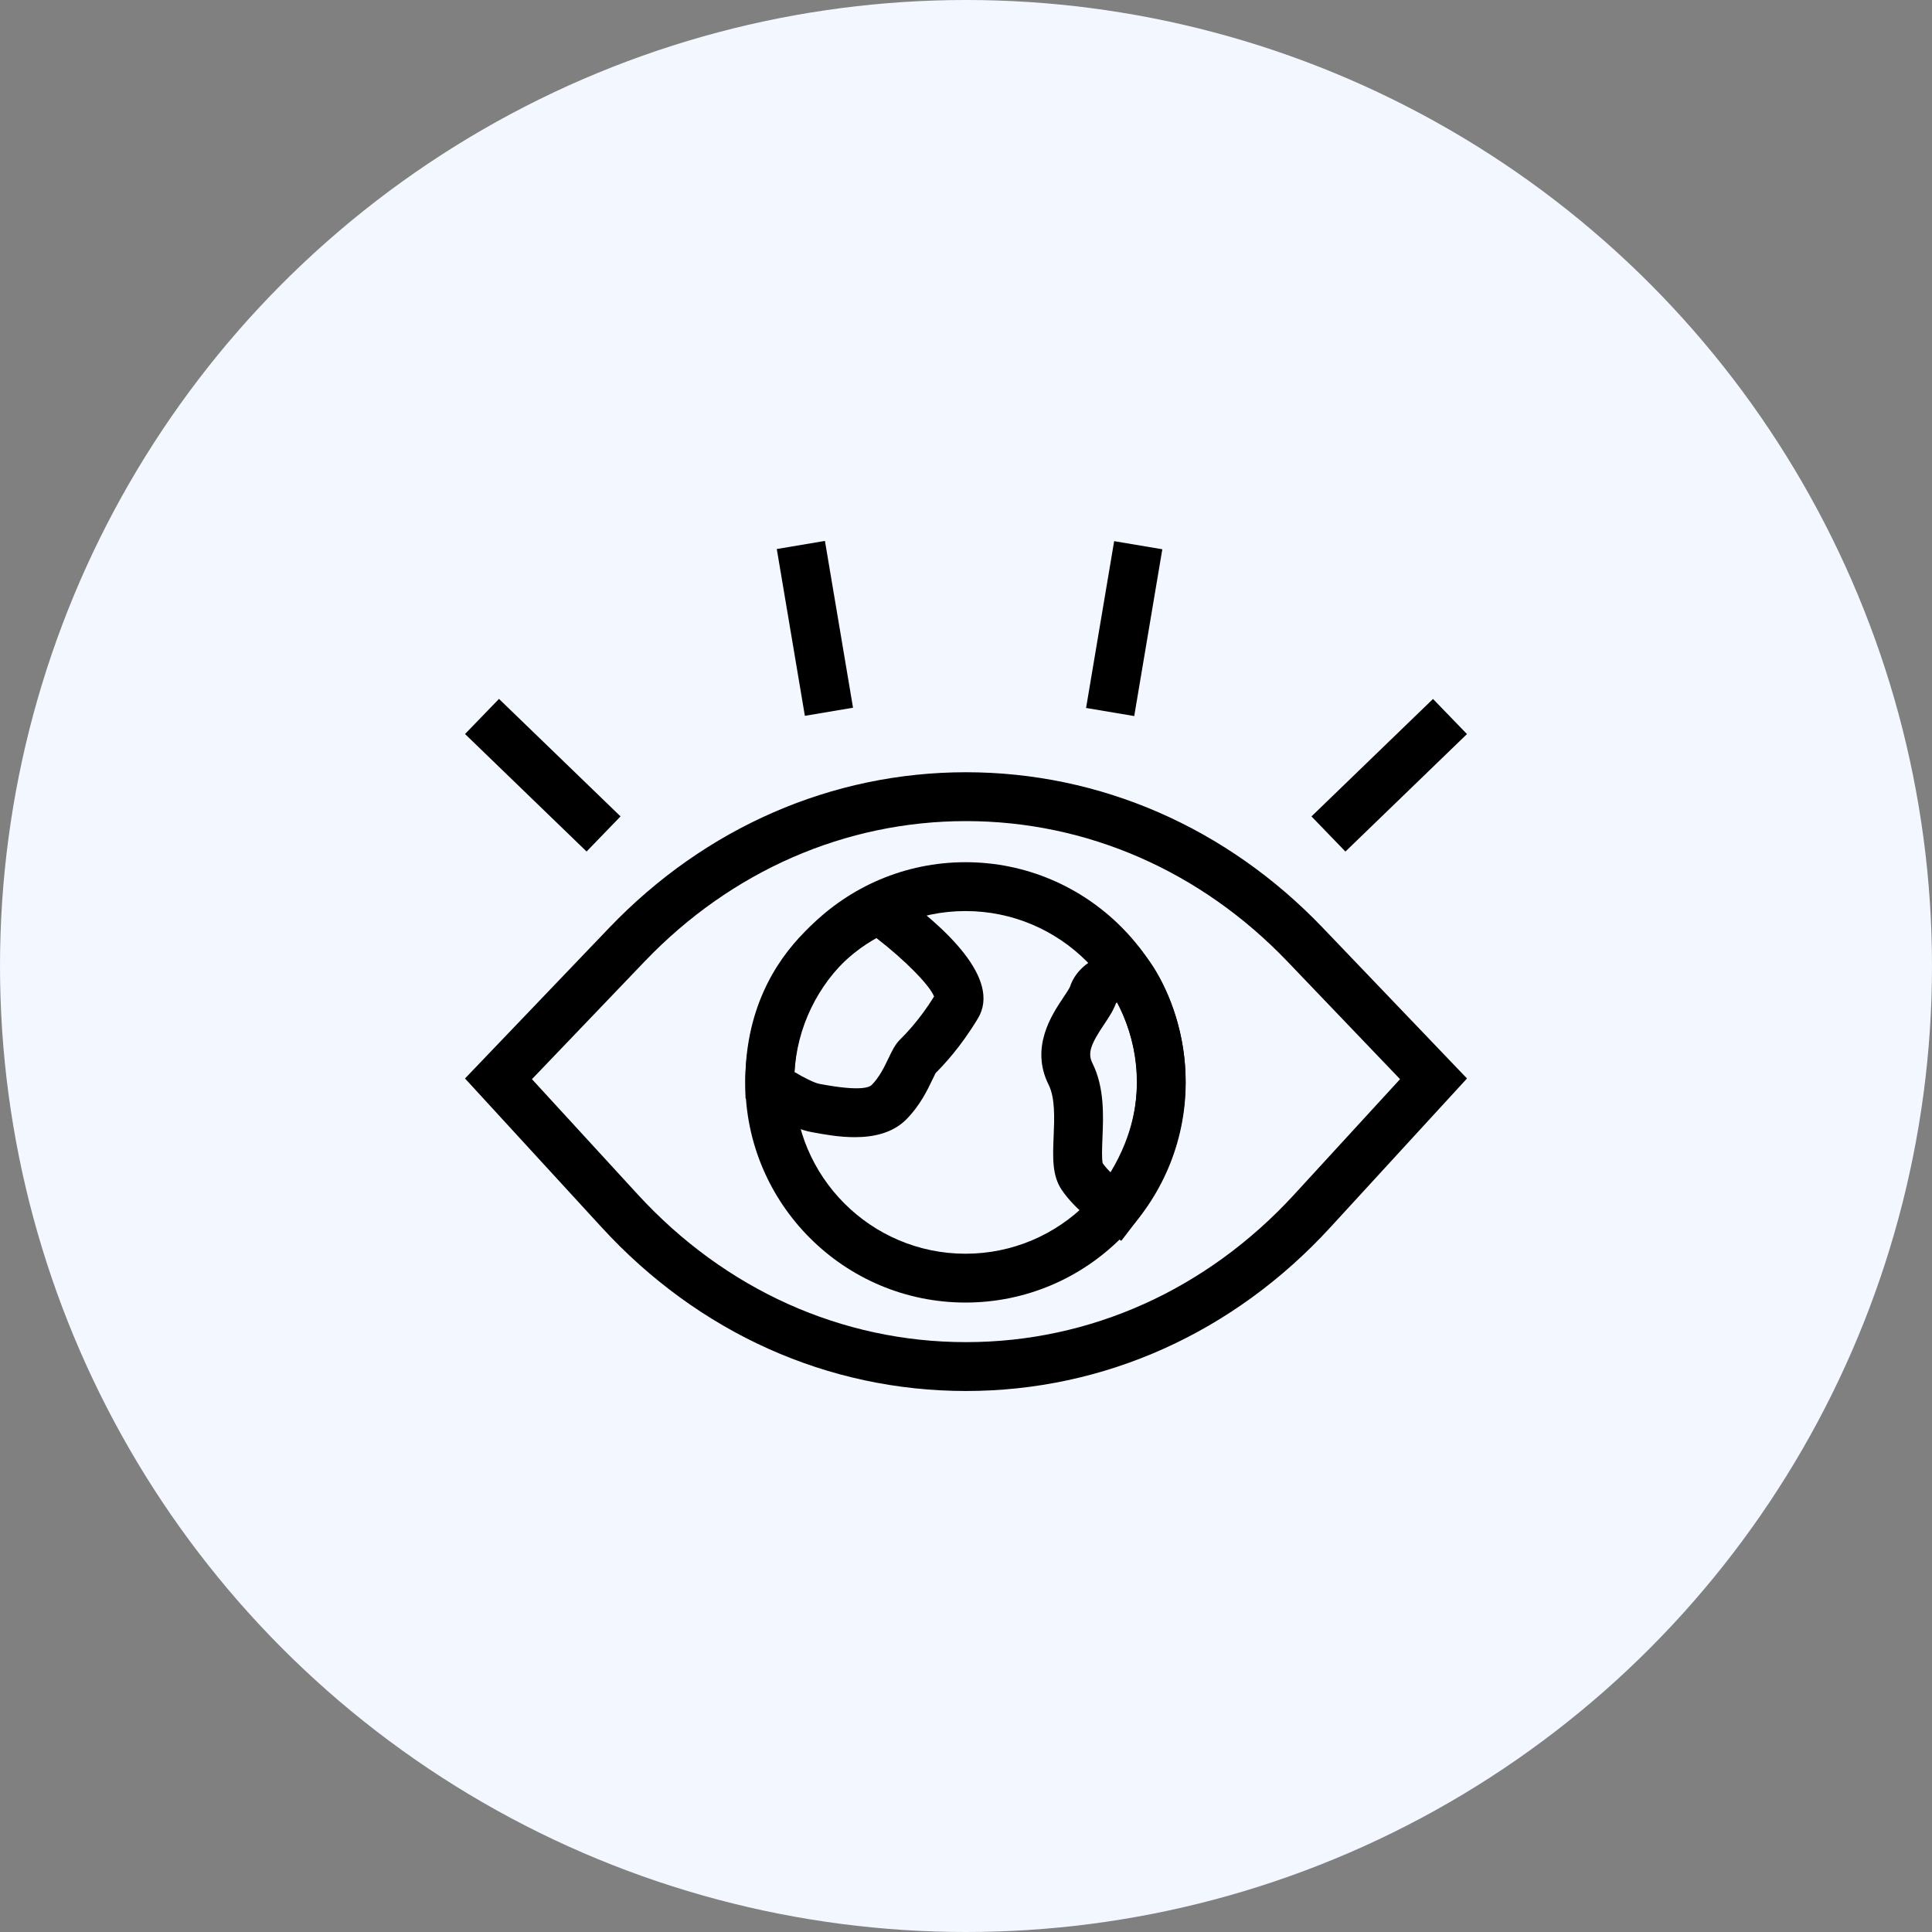 <svg width="80" height="80" viewBox="0 0 80 80" fill="none" xmlns="http://www.w3.org/2000/svg">
<rect x="0" y="0" width="80" height="80" fill="#808080" stroke="none"/>
<circle cx="40" cy="40" r="40" fill="#F3F7FF"/>
<g clip-path="url(#clip0_140_496)">
<path d="M39.98 53.936C34.953 53.936 30.863 49.847 30.863 44.819C30.863 39.792 34.953 35.702 39.98 35.702C45.007 35.702 49.097 39.792 49.097 44.819C49.097 49.847 45.007 53.936 39.98 53.936ZM39.98 37.725C36.068 37.725 32.886 40.907 32.886 44.819C32.886 48.731 36.068 51.914 39.98 51.914C43.892 51.914 47.075 48.731 47.075 44.819C47.075 40.907 43.892 37.725 39.98 37.725Z" fill="black"/>
<path d="M46.431 51.379L45.644 50.861C45.531 50.786 44.522 50.108 43.955 49.257C43.562 48.668 43.593 47.919 43.629 47.052C43.66 46.308 43.695 45.465 43.422 44.919C42.648 43.371 43.55 42.022 44.035 41.298C44.138 41.144 44.279 40.933 44.308 40.854C44.717 39.627 46.251 39.337 46.554 39.292L47.151 39.202L47.514 39.685C48.859 41.481 50.485 46.079 47.004 50.63L46.431 51.379ZM45.661 48.168C45.749 48.294 45.863 48.421 45.985 48.541C47.873 45.415 46.879 42.679 46.261 41.503C46.241 41.515 46.224 41.528 46.211 41.539C46.101 41.845 45.914 42.126 45.716 42.422C45.199 43.195 45.018 43.587 45.231 44.015C45.738 45.027 45.689 46.196 45.65 47.136C45.636 47.479 45.615 47.991 45.661 48.168Z" fill="black"/>
<path d="M35.392 47.088C34.747 47.088 34.124 46.973 33.676 46.891L33.573 46.871C32.71 46.715 31.53 45.927 31.302 45.771L30.871 45.475L30.863 44.952C30.773 38.822 35.825 36.806 36.041 36.723L36.549 36.528L36.992 36.844C39.131 38.372 41.475 40.535 40.495 42.168C39.767 43.381 39.035 44.139 38.743 44.432C38.711 44.49 38.656 44.605 38.615 44.693C38.407 45.128 38.093 45.787 37.523 46.357C36.954 46.926 36.158 47.088 35.392 47.088ZM32.895 44.388C33.301 44.63 33.729 44.844 33.934 44.881L34.043 44.901C35.568 45.182 35.982 45.038 36.093 44.927C36.417 44.603 36.623 44.17 36.789 43.823C36.934 43.519 37.059 43.256 37.268 43.047C37.47 42.846 38.065 42.25 38.678 41.264C38.494 40.79 37.46 39.746 36.292 38.844C35.291 39.399 33.062 41.008 32.895 44.388Z" fill="black"/>
<path d="M40 57.598C34.281 57.598 28.924 55.193 24.916 50.825L19.255 44.657L25.23 38.414C29.203 34.264 34.449 31.977 40 31.977C45.552 31.977 50.797 34.263 54.77 38.414L60.745 44.657L55.084 50.825C51.076 55.193 45.719 57.598 40 57.598ZM22.027 44.686L26.406 49.458C30.027 53.403 34.854 55.575 40 55.575C45.146 55.575 49.973 53.403 53.594 49.458L57.973 44.686L53.309 39.813C49.721 36.064 44.994 34 40 34C35.006 34 30.279 36.064 26.692 39.813L22.027 44.686Z" fill="black"/>
<path d="M19.256 30.394L20.662 28.94L25.695 33.805L24.289 35.259L19.256 30.394Z" fill="black"/>
<path d="M32.165 22.734L34.159 22.398L35.322 29.305L33.328 29.641L32.165 22.734Z" fill="black"/>
<path d="M54.305 33.806L59.338 28.942L60.744 30.396L55.711 35.261L54.305 33.806Z" fill="black"/>
<path d="M44.972 29.315L46.135 22.408L48.129 22.744L46.966 29.651L44.972 29.315Z" fill="black"/>
</g>
<defs>
<clipPath id="clip0_140_496">
<rect width="41.6" height="41.6" fill="white" transform="translate(19.2 19.2)"/>
</clipPath>
</defs>
</svg>

